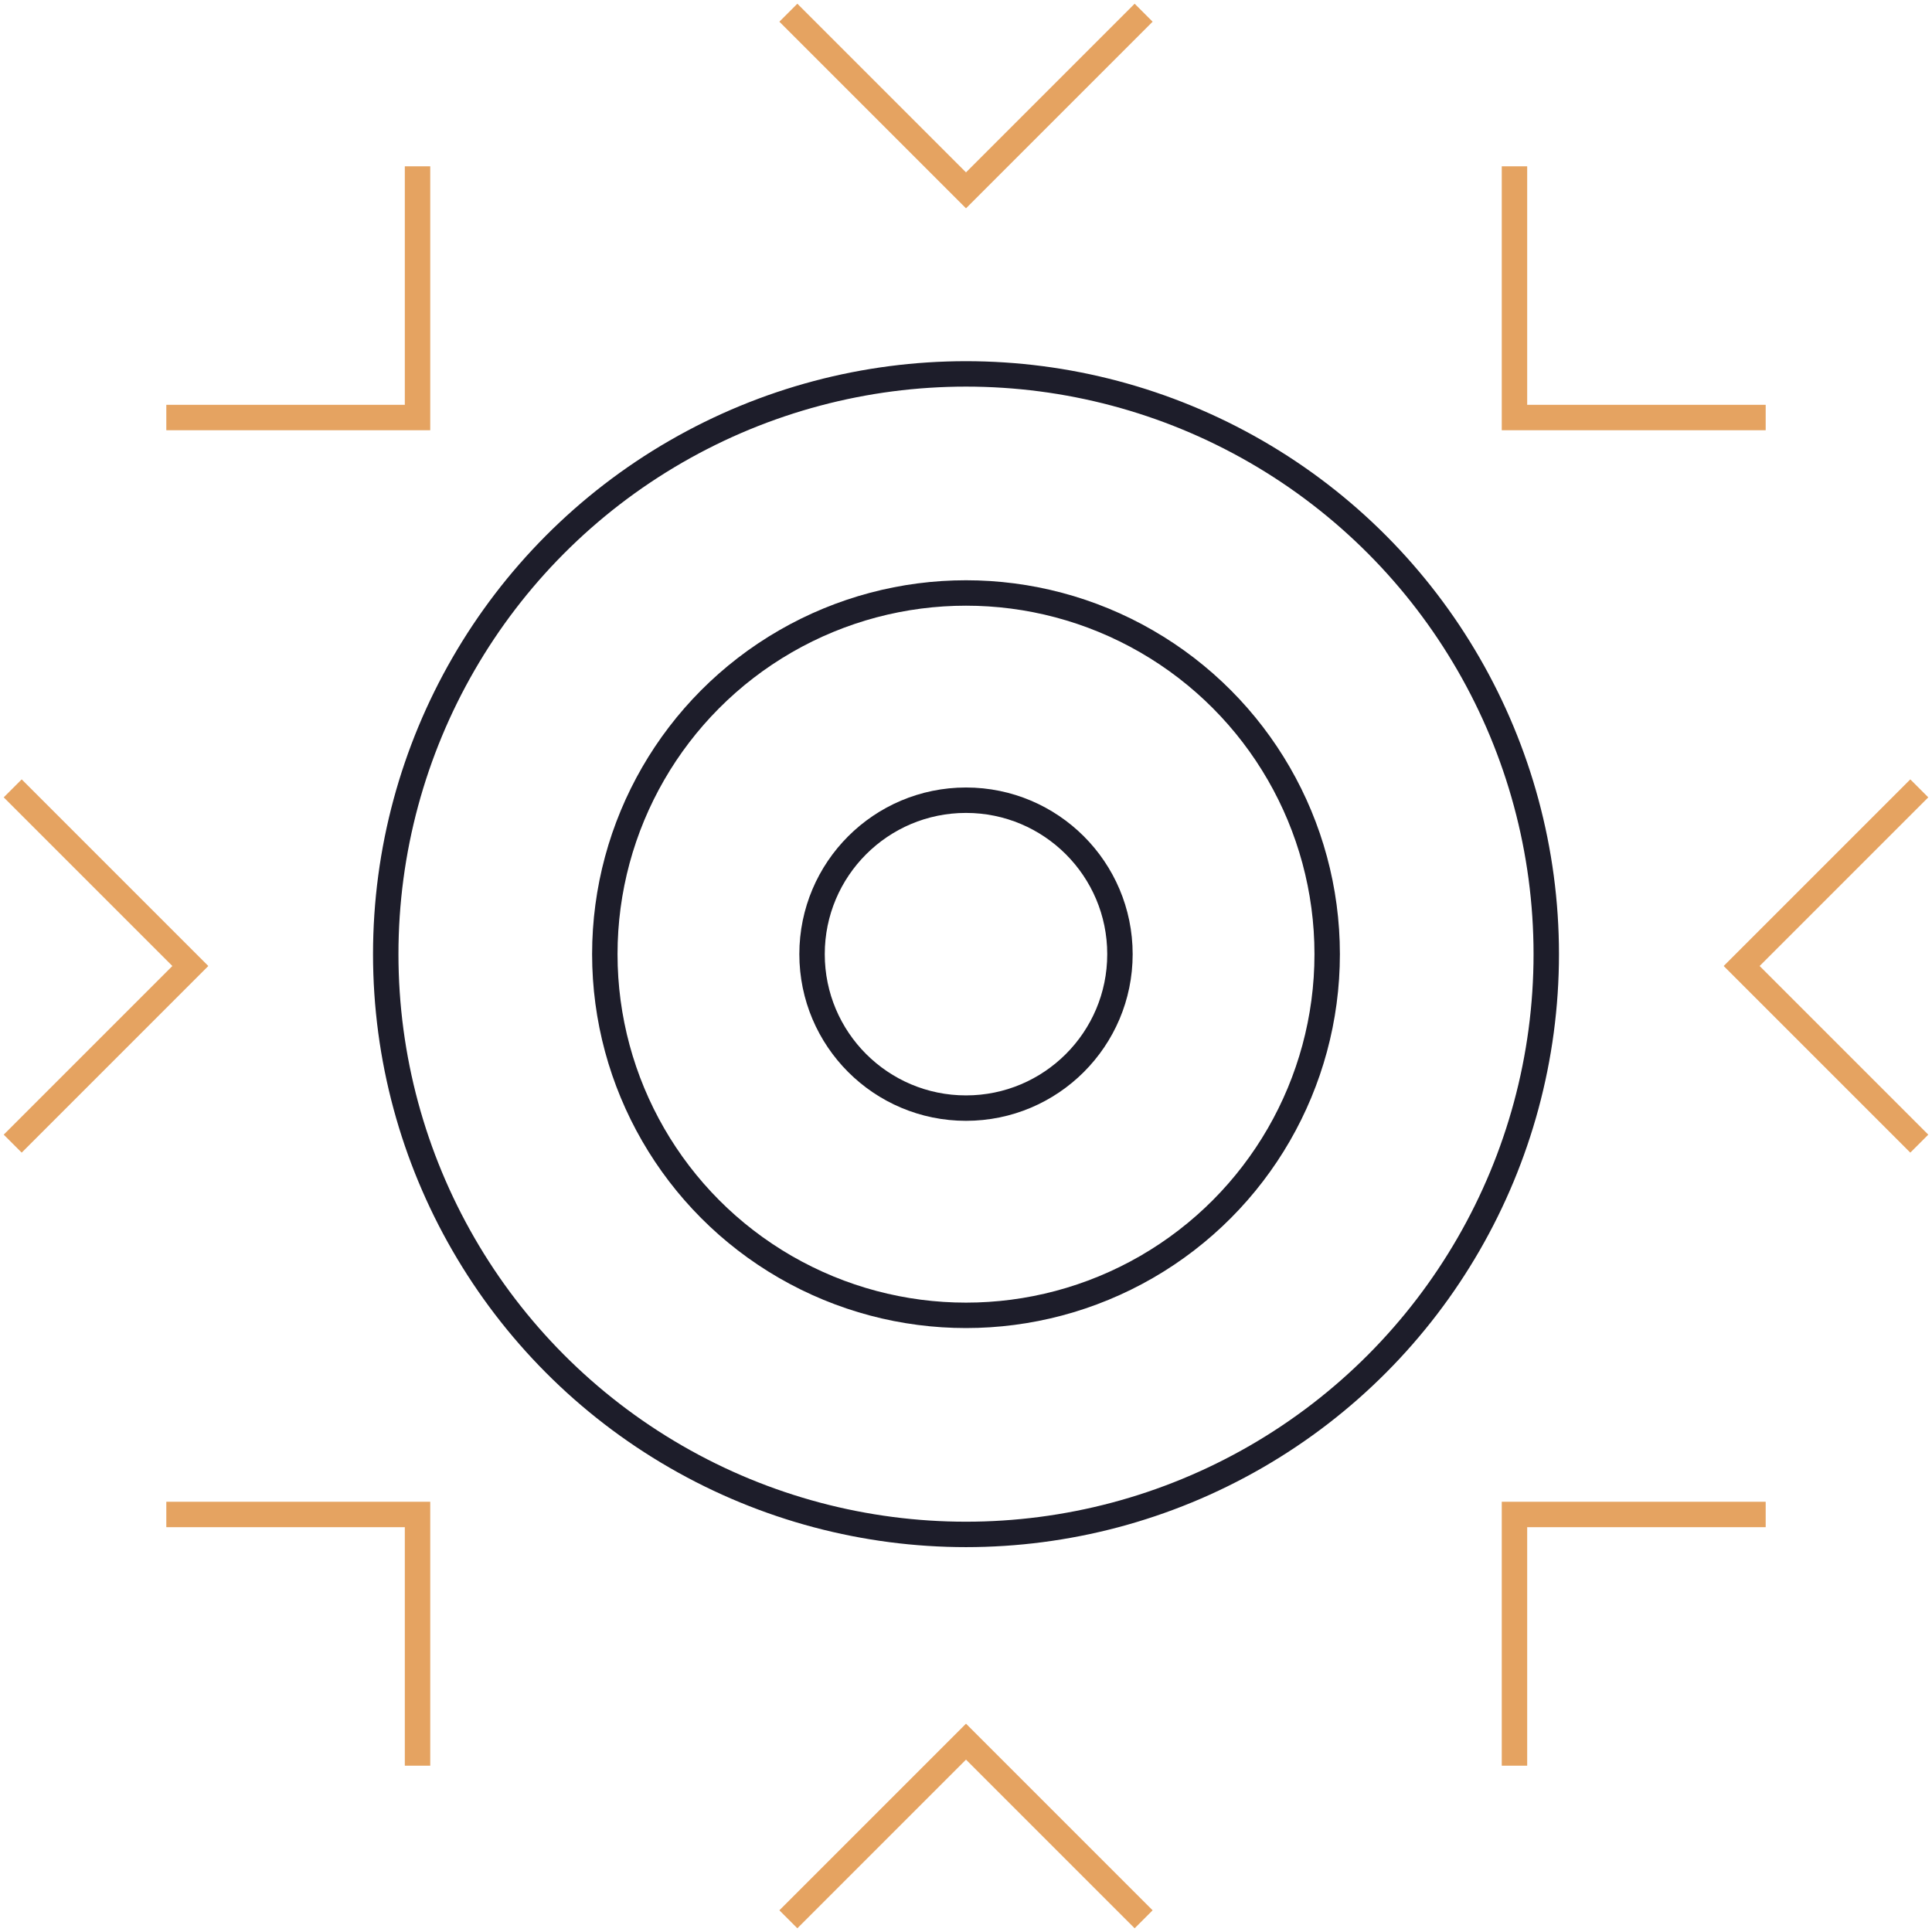 <svg width="304" height="304" viewBox="0 0 304 304" fill="none" xmlns="http://www.w3.org/2000/svg">
<circle cx="152" cy="150.137" r="24.224" stroke="#1D1D2A" stroke-width="4"/>
<circle cx="152" cy="150.137" r="56.832" stroke="#1D1D2A" stroke-width="4"/>
<circle cx="152" cy="150.137" r="91.304" stroke="#1D1D2A" stroke-width="4"/>
<path d="M179.95 2L152 29.95L124.05 2" stroke="#E5A361" stroke-width="4"/>
<path d="M124.05 302L152 274.05L179.95 302" stroke="#E5A361" stroke-width="4"/>
<path d="M277.83 65.698L238.302 65.698L238.302 26.17" stroke="#E5A361" stroke-width="4"/>
<path d="M26.17 238.302L65.698 238.302L65.698 277.83" stroke="#E5A361" stroke-width="4"/>
<path d="M302 179.95L274.05 152L302 124.05" stroke="#E5A361" stroke-width="4"/>
<path d="M2 124.05L29.95 152L2 179.95" stroke="#E5A361" stroke-width="4"/>
<path d="M238.302 277.83L238.302 238.302L277.83 238.302" stroke="#E5A361" stroke-width="4"/>
<path d="M65.698 26.17L65.698 65.698L26.17 65.698" stroke="#E5A361" stroke-width="4"/>
</svg>

